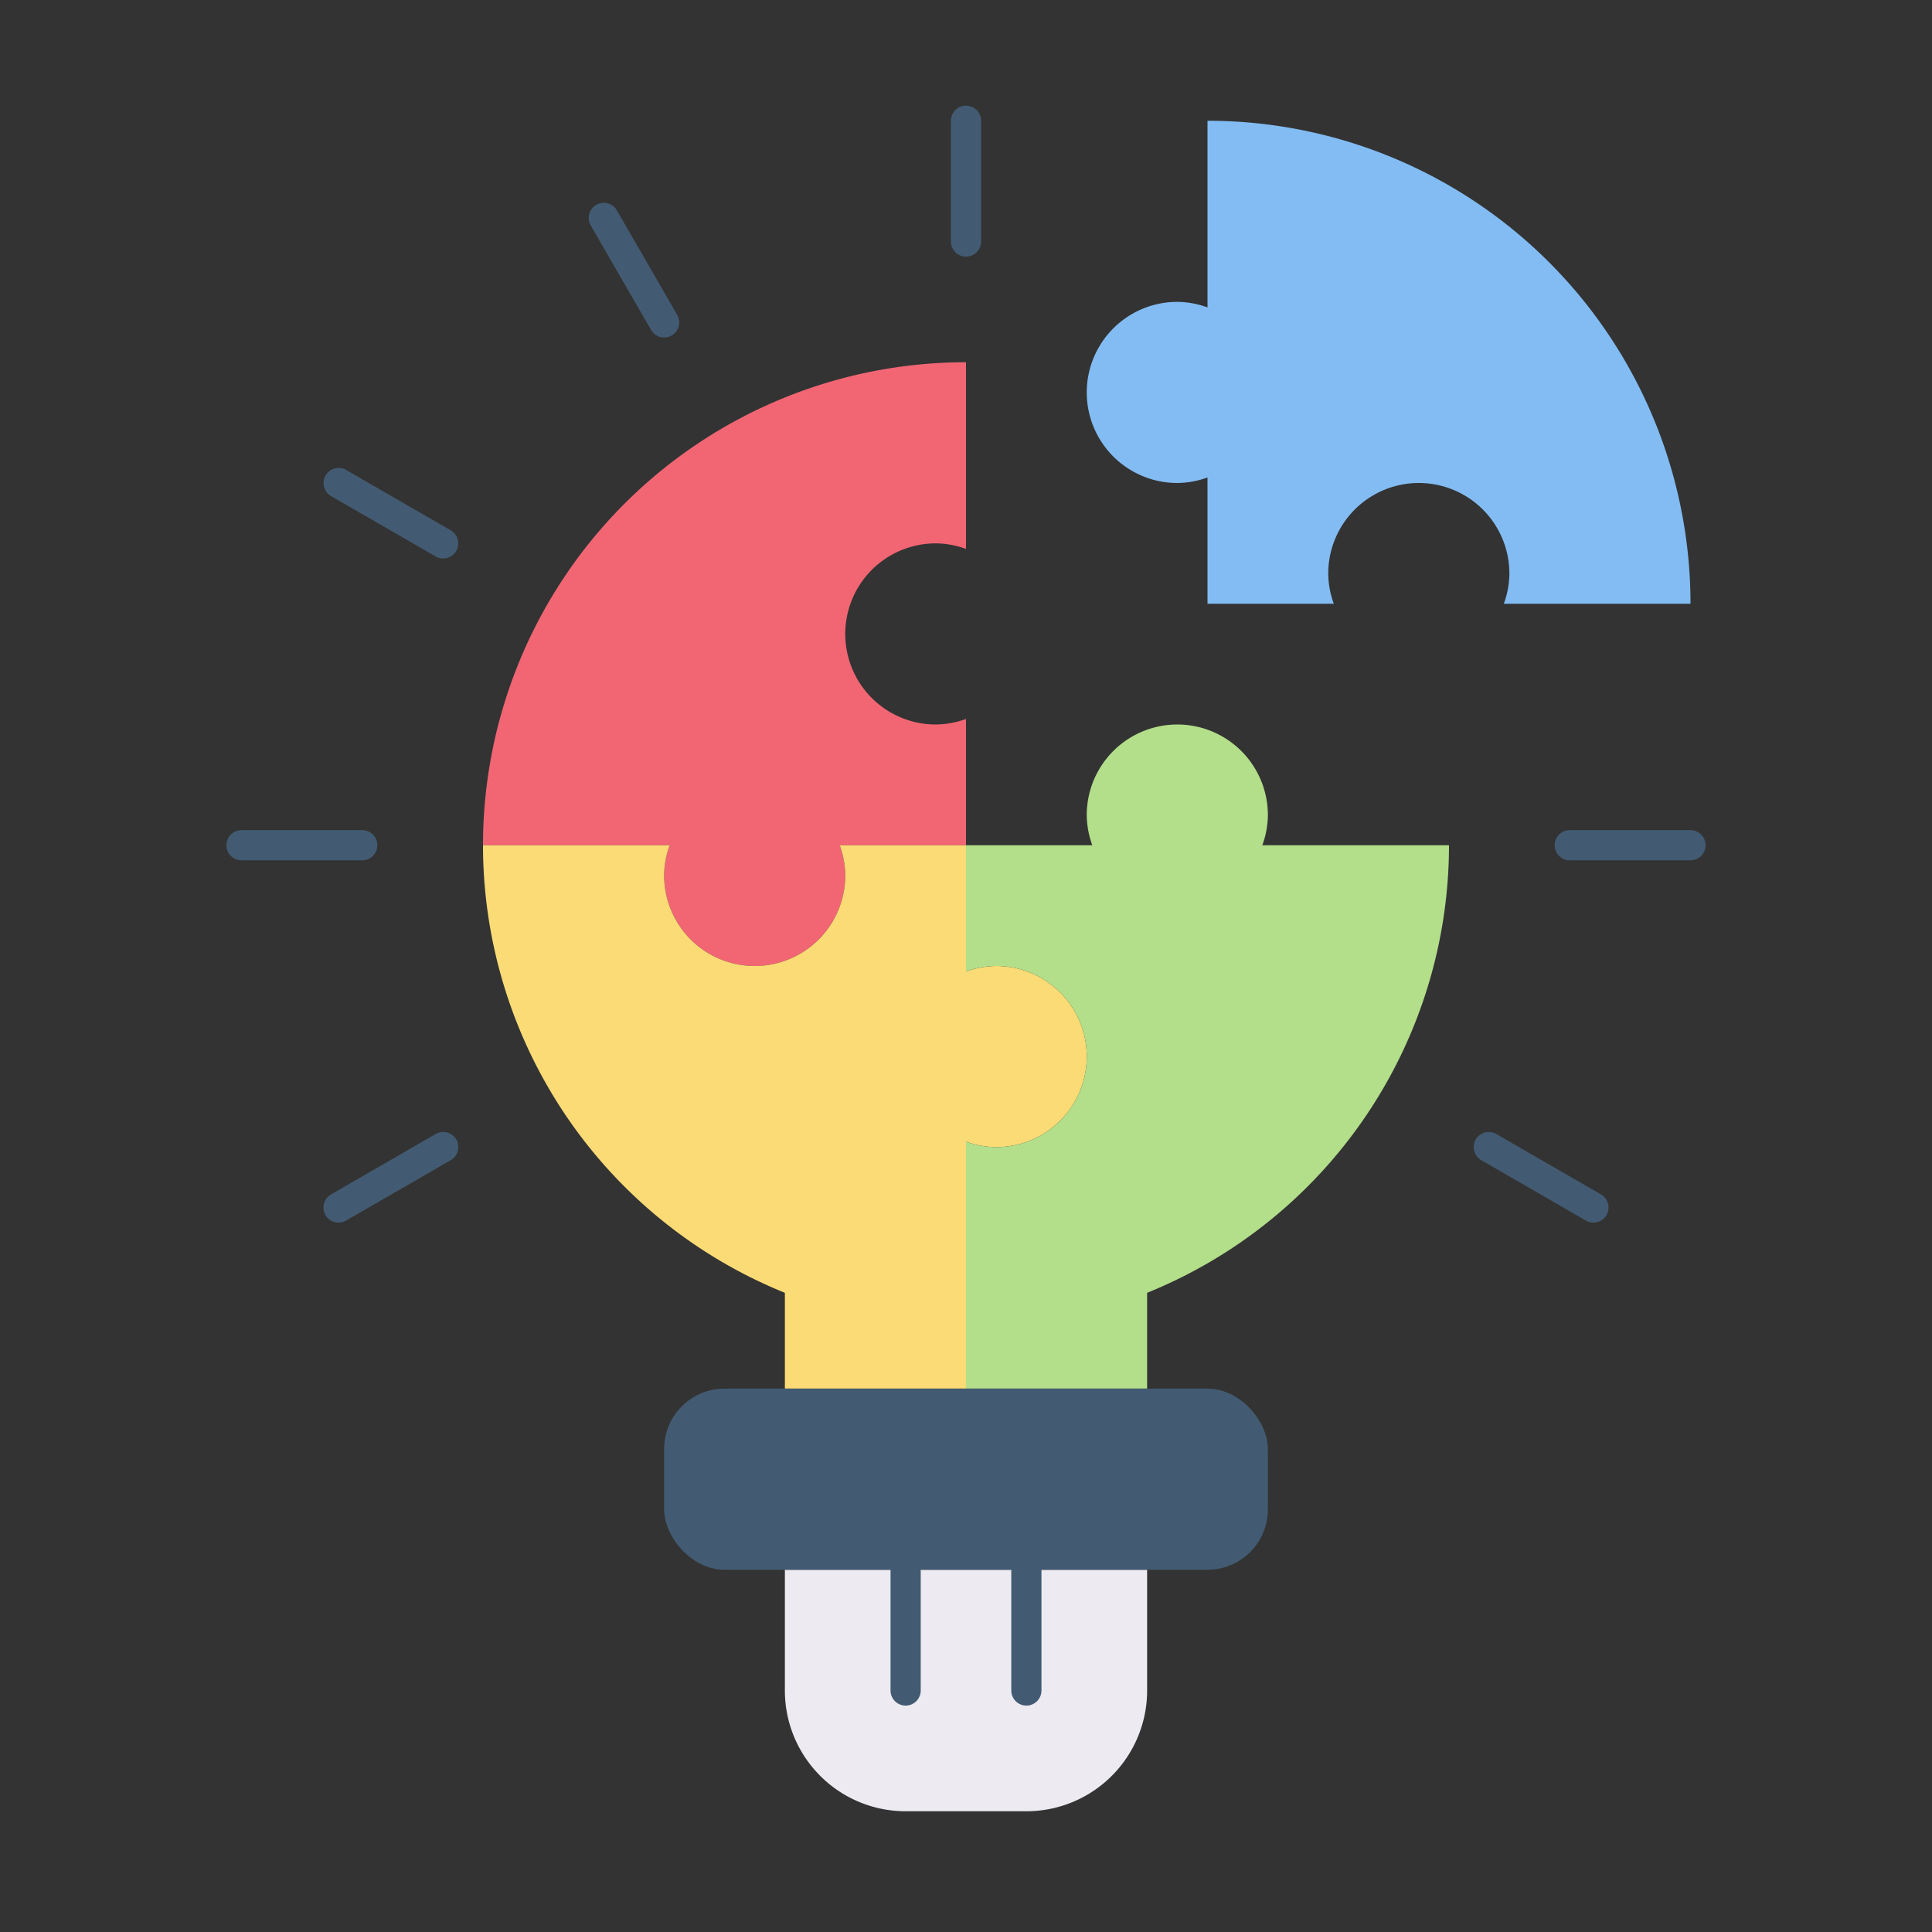<?xml version="1.0" encoding="UTF-8"?>
<svg xmlns="http://www.w3.org/2000/svg" id="Layer_1" height="512" viewBox="0 0 64 64" width="512" data-name="Layer 1">
  <rect x="0" y="0" width="64" height="64" fill="#333333" stroke="none"/>
  <path d="m26 52h12a0 0 0 0 1 0 0v4a4 4 0 0 1 -4 4h-4a4 4 0 0 1 -4-4v-4a0 0 0 0 1 0 0z" fill="#edebf1"></path>
  <path d="m31 18a2.962 2.962 0 0 1 1 .184v-6.184a16 16 0 0 0 -16 16h6.184a2.962 2.962 0 0 0 -.184 1 3 3 0 0 0 6 0 2.962 2.962 0 0 0 -.184-1h4.184v-4.184a2.962 2.962 0 0 1 -1 .184 3 3 0 0 1 0-6z" fill="#f26674"></path>
  <path d="m33 32a2.962 2.962 0 0 0 -1 .184v-4.184h-4.184a2.962 2.962 0 0 1 .184 1 3 3 0 0 1 -6 0 2.962 2.962 0 0 1 .184-1h-6.184a16 16 0 0 0 10 14.826v3.174h6v-8.184a2.962 2.962 0 0 0 1 .184 3 3 0 0 0 0-6z" fill="#fbdb75"></path>
  <path d="m41.816 28a2.962 2.962 0 0 0 .184-1 3 3 0 0 0 -6 0 2.962 2.962 0 0 0 .184 1h-4.184v4.184a2.962 2.962 0 0 1 1-.184 3 3 0 0 1 0 6 2.962 2.962 0 0 1 -1-.184v8.184h6v-3.174a16 16 0 0 0 10-14.826z" fill="#b3de8a"></path>
  <path d="m44.184 20a2.962 2.962 0 0 1 -.184-1 3 3 0 0 1 6 0 2.962 2.962 0 0 1 -.184 1h6.184a16 16 0 0 0 -16-16v6.184a2.962 2.962 0 0 0 -1-.184 3 3 0 0 0 0 6 2.962 2.962 0 0 0 1-.184v4.184z" fill="#82bcf3"></path>
  <g fill="#425b72">
    <path d="m32 8.5a.5.5 0 0 1 -.5-.5v-4a.5.5 0 0 1 1 0v4a.5.5 0 0 1 -.5.5z"></path>
    <path d="m22 11.18a.5.5 0 0 1 -.433-.25l-2-3.464a.5.5 0 0 1 .866-.5l2 3.464a.5.5 0 0 1 -.433.75z"></path>
    <path d="m14.679 18.5a.488.488 0 0 1 -.249-.067l-3.465-2a.5.5 0 0 1 .5-.866l3.465 2a.5.5 0 0 1 -.251.933z"></path>
    <path d="m12 28.5h-4a.5.5 0 0 1 0-1h4a.5.5 0 0 1 0 1z"></path>
    <path d="m11.216 40.5a.5.5 0 0 1 -.251-.933l3.465-2a.5.5 0 1 1 .5.866l-3.465 2a.488.488 0 0 1 -.249.067z"></path>
    <path d="m52.784 40.5a.488.488 0 0 1 -.249-.067l-3.465-2a.5.5 0 1 1 .5-.866l3.465 2a.5.5 0 0 1 -.251.933z"></path>
    <path d="m56 28.5h-4a.5.5 0 0 1 0-1h4a.5.5 0 0 1 0 1z"></path>
    <path d="m30 56.5a.5.5 0 0 1 -.5-.5v-4a.5.5 0 0 1 1 0v4a.5.5 0 0 1 -.5.5z"></path>
    <path d="m34 56.5a.5.5 0 0 1 -.5-.5v-4a.5.5 0 0 1 1 0v4a.5.5 0 0 1 -.5.5z"></path>
    <rect height="6" rx="2" width="20" x="22" y="46"></rect>
  </g>
</svg>
